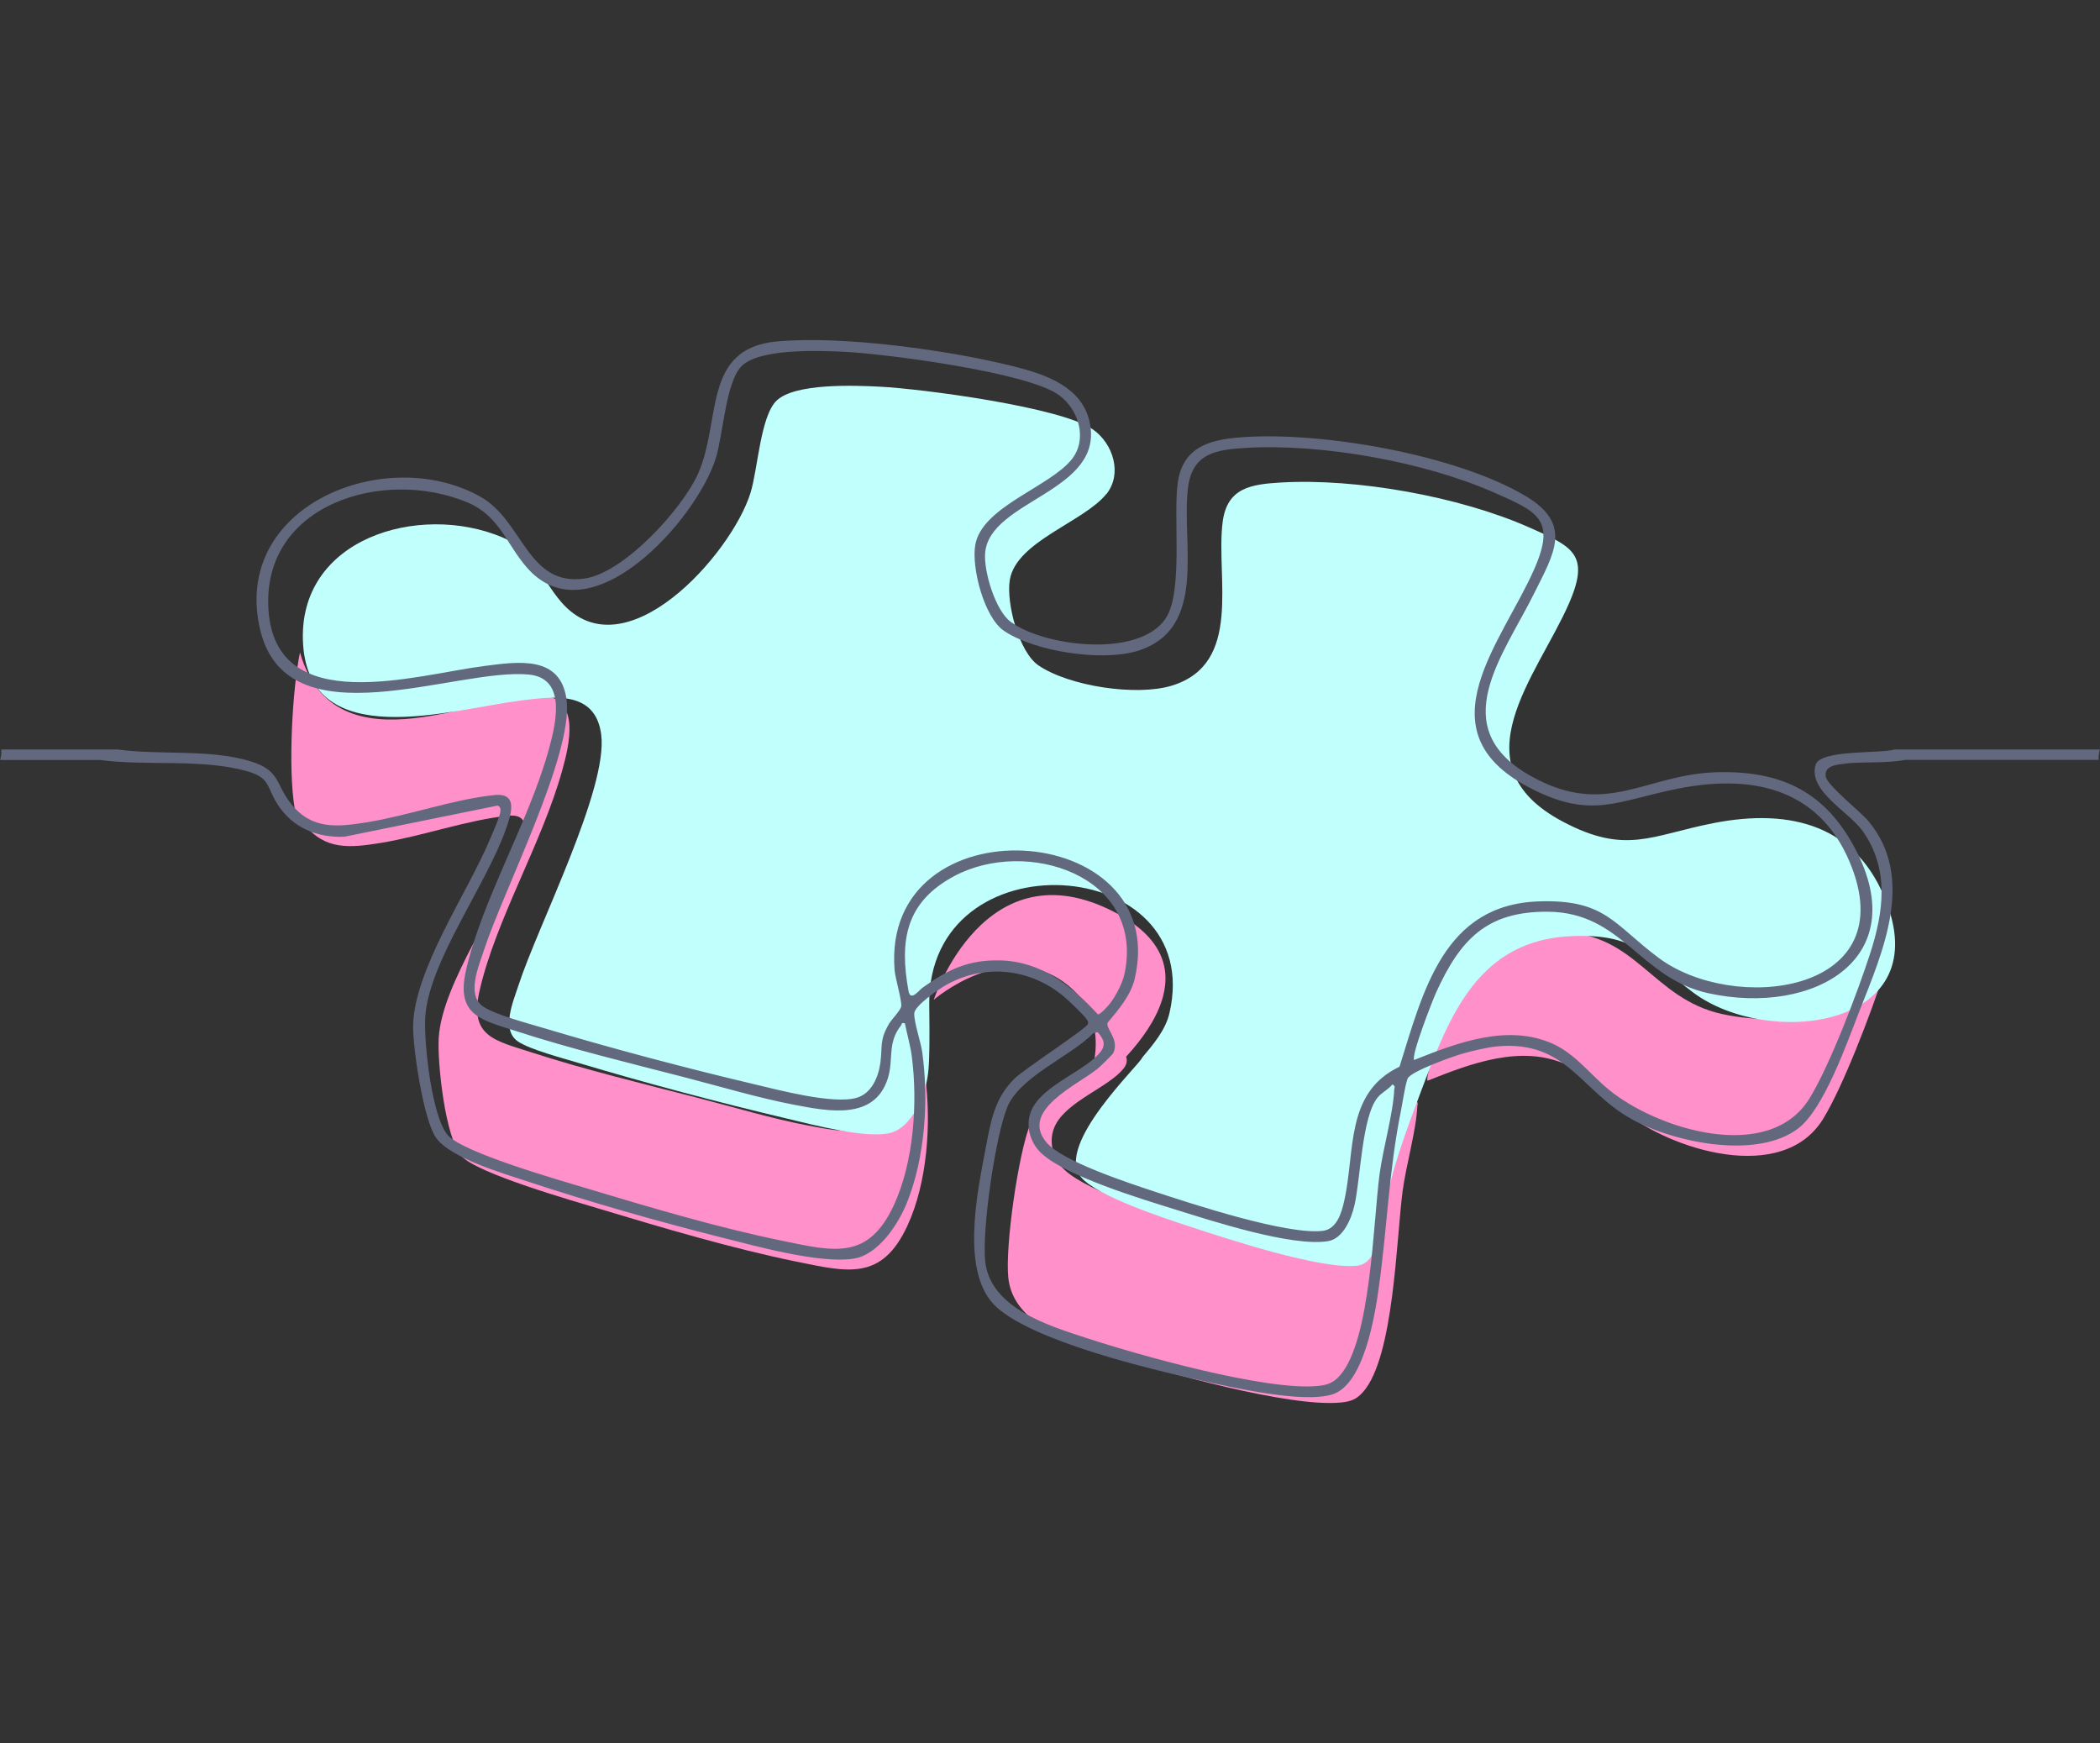 <?xml version="1.0" encoding="UTF-8"?>
<svg id="Layer_1" data-name="Layer 1" xmlns="http://www.w3.org/2000/svg" viewBox="0 0 400 332">
  <rect x="0" y="0" width="400" height="332" fill="#333333" stroke="none"/>
  <defs>
    <style>
      .cls-1 {
        fill: #c0fffc;
      }

      .cls-2 {
        fill: #ff90ca;
      }

      .cls-3 {
        fill: #62687e;
      }
    </style>
  </defs>
  <path class="cls-2" d="M177.85,190.45s9.63-29.64,34.5-16.68c24.88,12.96-6.22,34.98-6.22,34.98,0,0,7.77-13.73-3.63-21.77s-24.66,3.47-24.66,3.47Z"/>
  <g>
    <path class="cls-2" d="M358.4,182.12c-3.35,9.83-16.78,14-30.42,11.02-13.2-2.89-16.36-15.45-30.64-15.53-11.69-.07-16.66,5.38-21.21,15.33-.73,1.61-4.85,12.17-4.2,12.91,8.15-3.27,17.87-6.97,26.47-3.05,4.25,1.94,7.08,5.82,10.58,8.69,9.25,7.59,30.49,14.17,38.23,1.71,3.85-6.2,9.24-20.42,11.57-27.63.37-1.14.7-2.28,1-3.43-.46,0-.92-.01-1.38-.01Z"/>
    <path class="cls-2" d="M176.23,205.04c-.26-1.96-.91-4.21-1.3-6.18-.77-.19-.55.16-.75.42-2.67,3.36-1.35,6.43-2.51,10.09-2.54,7.99-11.25,6.25-17.74,5.02-6.89-1.31-14.38-3.56-21.25-5.33-10.29-2.65-21.5-5.38-31.55-8.64-6.87-2.23-11.75-2.99-9.81-11.6,3.06-13.56,11.91-28.16,15.76-42.04,1.33-4.8,3.56-13.61-3.73-14.35-10.34-1.05-39.47,15.43-46.21-8.15-1.42,6.73-2.33,22.03-1,29.78.47.92,1.02,1.93,1.93,3.06,3.91,4.87,8.73,4.35,14.31,3.46,7.85-1.25,16.67-4.42,24.37-5.2,4.61-.46,3.19,3.64,2.18,6.5-3.71,10.59-14.72,25.32-15.36,35.8-.29,4.75,1.23,19.05,4.33,22.52,3,3.35,21.31,8.55,26.51,10.12,11.88,3.58,25.09,7.49,37.2,9.97,9.87,2.02,16.33,3.74,21.23-6.82,3.8-8.18,4.58-19.57,3.39-28.43Z"/>
    <path class="cls-2" d="M202.8,222.86c4.7,4.34,18.94,8.64,25.4,10.65,7.12,2.22,22.18,7.13,29.11,6.06,2.96-.46,4.51-4.34,5.09-6.87,1.15-5.02,1.41-16.9,4.41-20.51.81-.98,2.01-1.5,2.82-2.49.64.41.37.52.34.99-.22,4.65-2.14,11.2-2.8,16.15-1.23,9.26-1.64,31.62-7.54,38.3-1.28,1.45-2.4,1.83-4.3,2.01-9.76.94-33.78-5.81-43.74-9.06-7.32-2.39-18.58-5.73-19.53-14.68-.64-5.95,1.91-23.77,4.2-29.36,2.4-5.87,12.03-9.64,16.41-14.11l.79-.19c1.13,1.2,1.66,2.4.53,3.8-2.82,3.53-10.54,6.11-12.92,10.66-1.52,2.91-.63,6.47,1.73,8.65Z"/>
  </g>
  <path class="cls-1" d="M210.73,94.09c-4.23,5.3-17.13,9.01-18.38,16.33-.74,4.34,1.7,13.79,5.49,16.35,5.87,3.96,18.61,5.87,25.32,3.84,13.68-4.15,8.38-20.6,9.72-31.14.83-6.55,5.35-7.22,11.05-7.56,14.46-.85,34.01,2.66,47.28,8.52,8.29,3.66,11.76,5.1,7.64,14.52-6.07,13.89-21.53,30.73-1.23,41.52,12.1,6.43,16.9,2.63,28.77.31,14.74-2.88,27.45.39,33.02,15.3,8.91,23.83-22.65,27.59-36.9,16.97-8.57-6.39-10.14-11.17-22.78-10.76-18.2.59-23.64,15.26-29,29.41-6.57,17.34-5.95,18.33-8.12,27.81-.51,2.24-1.41,5.25-4.07,5.57-6.82.81-24.86-5.12-32.05-7.49-4.84-1.6-17.49-5.72-20.55-9.34-5.17-6.12,11.29-21.59,11.62-22.8,2.08-2.49,4.43-5.21,5.19-8.46,7.06-30.45-46.15-34.01-45.75-1.58.16,13.17-.1,13.93-1.4,17.55-.92,2.58-2.96,5.96-5.84,6.78-4.49,1.28-14.88-1.5-19.75-2.65-12.98-3.07-27.08-6.81-39.85-10.64-2.89-.87-9.26-2.54-11.52-4.09-3.25-2.24-.87-7.63.14-10.74,3.66-11.26,17.04-37.31,15.74-47.66-1.09-8.63-9.32-7.28-15.71-6.47-12.91,1.64-39.79,10.12-41.08-10.82-1.23-20.08,22.05-27.02,37.93-20.33,6.06,2.55,7.34,7.82,11.25,12.34,12,13.86,32.37-9.05,36.03-20.76,1.42-4.53,1.89-14.64,4.98-17.61,3.48-3.36,14.84-2.9,19.63-2.66,8.05.41,34.63,3.89,40.66,8.17,3.83,2.71,5.62,8.43,2.53,12.3Z"/>
  <path class="cls-3" d="M351.59,145.42c3.63-.36,7.64.01,11.28-.68h36.87c-.04-.65.04-1.33.23-1.98h-39.09c-2.64.82-14.14-.02-15.04,2.89-1.54,5.02,6.42,8.98,9.04,12.76,5.03,7.24,3.9,15.3,1.34,23.21-2.33,7.21-7.72,21.43-11.57,27.63-7.74,12.46-28.98,5.88-38.23-1.71-3.5-2.87-6.32-6.75-10.58-8.69-8.6-3.92-18.32-.22-26.47,3.05-.65-.73,3.46-11.3,4.2-12.91,4.55-9.95,9.52-15.4,21.21-15.33,14.28.08,17.44,12.65,30.64,15.53,20.1,4.4,39.79-6.74,27.33-28.66-5.73-10.08-13.94-13.68-25.41-13.45-13.92.28-21.21,8.83-35.67.78-16.6-9.24-5.35-22.93.57-34.88,3.76-7.58,7.38-13.14-1.66-18.51-13.28-7.89-38.98-12.35-54.26-11.17-6.01.46-11.01,1.87-11.98,8.62-.93,6.44,1.09,20.86-2.33,25.91-5.15,7.58-23.1,5.31-29.48.63-2.93-2.15-5.15-9.56-4.89-13.08.76-10.24,23.02-11.65,19.87-25.15-1.54-6.61-8.4-8.92-14.2-10.39-12.32-3.12-32.83-5.97-45.35-4.8-14.26,1.33-10.5,15.09-15,25.19-2.98,6.69-14.07,18.87-21.56,19.96-10.97,1.59-11.71-11-19.91-15.59-18.08-10.12-47.51,1.74-41.94,25.33,5.13,21.71,37.38,7.16,51.23,8.56,7.29.74,5.05,9.55,3.73,14.35-3.84,13.88-12.69,28.48-15.76,42.04-1.94,8.61,2.94,9.38,9.81,11.6,10.06,3.26,21.26,5.99,31.55,8.64,6.86,1.77,14.36,4.02,21.25,5.33,6.49,1.23,15.2,2.97,17.74-5.02,1.16-3.66-.15-6.73,2.51-10.09.21-.26-.01-.61.75-.42.39,1.96,1.04,4.22,1.3,6.18,1.18,8.86.4,20.25-3.39,28.43-4.9,10.56-11.36,8.85-21.23,6.82-12.11-2.48-25.32-6.39-37.2-9.97-5.2-1.57-23.51-6.77-26.51-10.12-3.1-3.46-4.62-17.77-4.33-22.52.64-10.48,11.65-25.2,15.36-35.8,1-2.86,2.42-6.97-2.18-6.5-7.7.78-16.52,3.95-24.37,5.2-5.58.89-10.39,1.41-14.31-3.46-3.1-3.85-2.05-6.42-7.77-8.17-7.81-2.39-17.26-1.14-25.33-2.25H.25c.05.69-.03,1.37-.22,2h19.06c8.8,1.18,19.24-.28,27.8,2.09,4.66,1.29,3.78,2.91,5.96,6.33,2.86,4.49,7.49,6.4,12.73,6.2l29.21-5.94c.5.24.57.58.53,1.1-.07.95-1.53,4.23-2,5.34-4.27,10.18-14.47,24.89-14.63,35.53-.06,4.28,1.99,17.9,4.34,21.27,2.73,3.92,12.89,6.84,17.53,8.38,11.83,3.91,24.77,7.6,36.86,10.64,6.66,1.67,18.63,5.03,25.14,4.05,4.76-.71,8.58-6.63,10.21-10.71,3.44-8.63,4.15-19.45,2.9-28.59-.29-2.09-1.55-5.55-1.53-7.41.02-1.45,4.72-4.67,6.04-5.41,7.31-4.12,16-3.2,22.43,2.16.86.72,3.8,3.51,4.33,4.31.22.33.4.49.28.95-.22.84-12.09,8.56-13.93,10.35-3.9,3.81-4.58,8.22-5.56,13.38-1.61,8.51-4.91,24,2.18,30.28,7.34,6.51,28.91,11.68,38.85,13.89,6.04,1.34,19.5,4.41,25.05,2.64,6.06-1.93,8.12-15.23,8.87-20.69,1.52-10.98,1.91-22.15,4.12-33.08.35-1.73.78-4.84,1.3-6.34.48-1.38,8.75-4.3,10.49-4.79,1.83-.52,4.74-1.22,6.59-1.38,13.33-1.21,15.88,8.57,25.81,13.97,8.08,4.4,23.83,7.65,31.61,1.59,4.87-3.79,9.24-16.32,11.58-22.3,4.41-11.24,10.73-25.33,1.72-36.16-1.54-1.85-7.83-6.76-8.13-8.49-.36-2.08,2.09-2.29,3.81-2.47ZM190.5,182.94c-6.06-.17-10.01,1.79-14.77,5.19-.71.51-2.3,2.72-2.68.63-1.78-9.72-.48-16.97,8.68-21.87,13.81-7.4,36.35-.12,32.48,18.53-.38,1.82-1.63,4.22-2.77,5.7-.32.42-1.88,2.18-2.31,2.1-5.09-5.53-10.73-10.06-18.63-10.29ZM265.57,207.54c-.22,4.65-2.14,11.2-2.8,16.15-1.23,9.26-1.64,31.62-7.54,38.3-1.28,1.45-2.4,1.83-4.3,2.01-9.76.94-33.78-5.81-43.74-9.06-7.32-2.39-18.58-5.73-19.53-14.68-.64-5.95,1.91-23.77,4.2-29.36,2.4-5.87,12.03-9.64,16.41-14.11l.79-.19c1.13,1.2,1.66,2.4.53,3.8-2.82,3.53-10.54,6.11-12.92,10.66-1.52,2.91-.63,6.47,1.73,8.65,4.7,4.34,18.94,8.64,25.4,10.65,7.12,2.22,22.18,7.13,29.11,6.06,2.96-.46,4.51-4.34,5.09-6.87,1.15-5.02,1.41-16.9,4.41-20.51.81-.98,2.01-1.5,2.82-2.49.64.41.37.52.34.99ZM266.54,203.2c-10.41,4.97-8.35,16.2-10.53,25.68-.51,2.24-1.41,5.25-4.07,5.57-6.82.81-24.86-5.12-32.05-7.49-4.84-1.6-17.49-5.72-20.55-9.34-5.17-6.12,5.89-10.93,9.74-14.07.46-.38,2.84-2.66,2.99-2.99,1.16-2.57-1.44-4.53-1.11-5.74,2.08-2.49,4.43-5.21,5.19-8.46,7.06-30.45-48.33-33.91-45.75-1.58.12,1.56,1.43,5.87,1.26,6.91-.13.79-1.81,2.44-2.33,3.33-1.83,3.17-1.22,4.11-1.63,7.34-.35,2.72-1.66,5.93-4.54,6.75-4.49,1.28-14.88-1.5-19.75-2.65-12.98-3.07-27.08-6.81-39.85-10.64-2.89-.87-9.26-2.54-11.52-4.09-3.25-2.24-.87-7.63.14-10.74,3.66-11.26,17.04-37.31,15.74-47.66-1.09-8.63-9.32-7.28-15.71-6.47-12.91,1.64-39.79,10.12-41.08-10.82-1.23-20.08,22.05-27.02,37.93-20.33,6.06,2.55,7.34,7.82,11.25,12.34,12,13.86,32.37-9.05,36.03-20.76,1.42-4.53,1.89-14.64,4.98-17.61,3.48-3.36,14.84-2.9,19.63-2.66,8.05.41,34.63,3.89,40.66,8.17,3.83,2.71,5.62,8.43,2.53,12.3-4.23,5.3-17.13,9.01-18.38,16.33-.74,4.34,1.7,13.79,5.49,16.35,5.87,3.96,18.61,5.87,25.32,3.84,13.68-4.15,8.38-20.6,9.72-31.14.83-6.55,5.35-7.22,11.05-7.56,14.46-.85,34.01,2.66,47.28,8.52,8.29,3.66,11.76,5.1,7.64,14.52-6.07,13.89-21.53,30.73-1.23,41.52,12.1,6.43,16.9,2.63,28.78.31,14.74-2.88,27.45.39,33.02,15.3,8.91,23.83-22.65,27.59-36.9,16.97-8.57-6.39-10.14-11.17-22.78-10.76-18.2.59-22.06,17.11-26.59,31.54Z"/>
</svg>